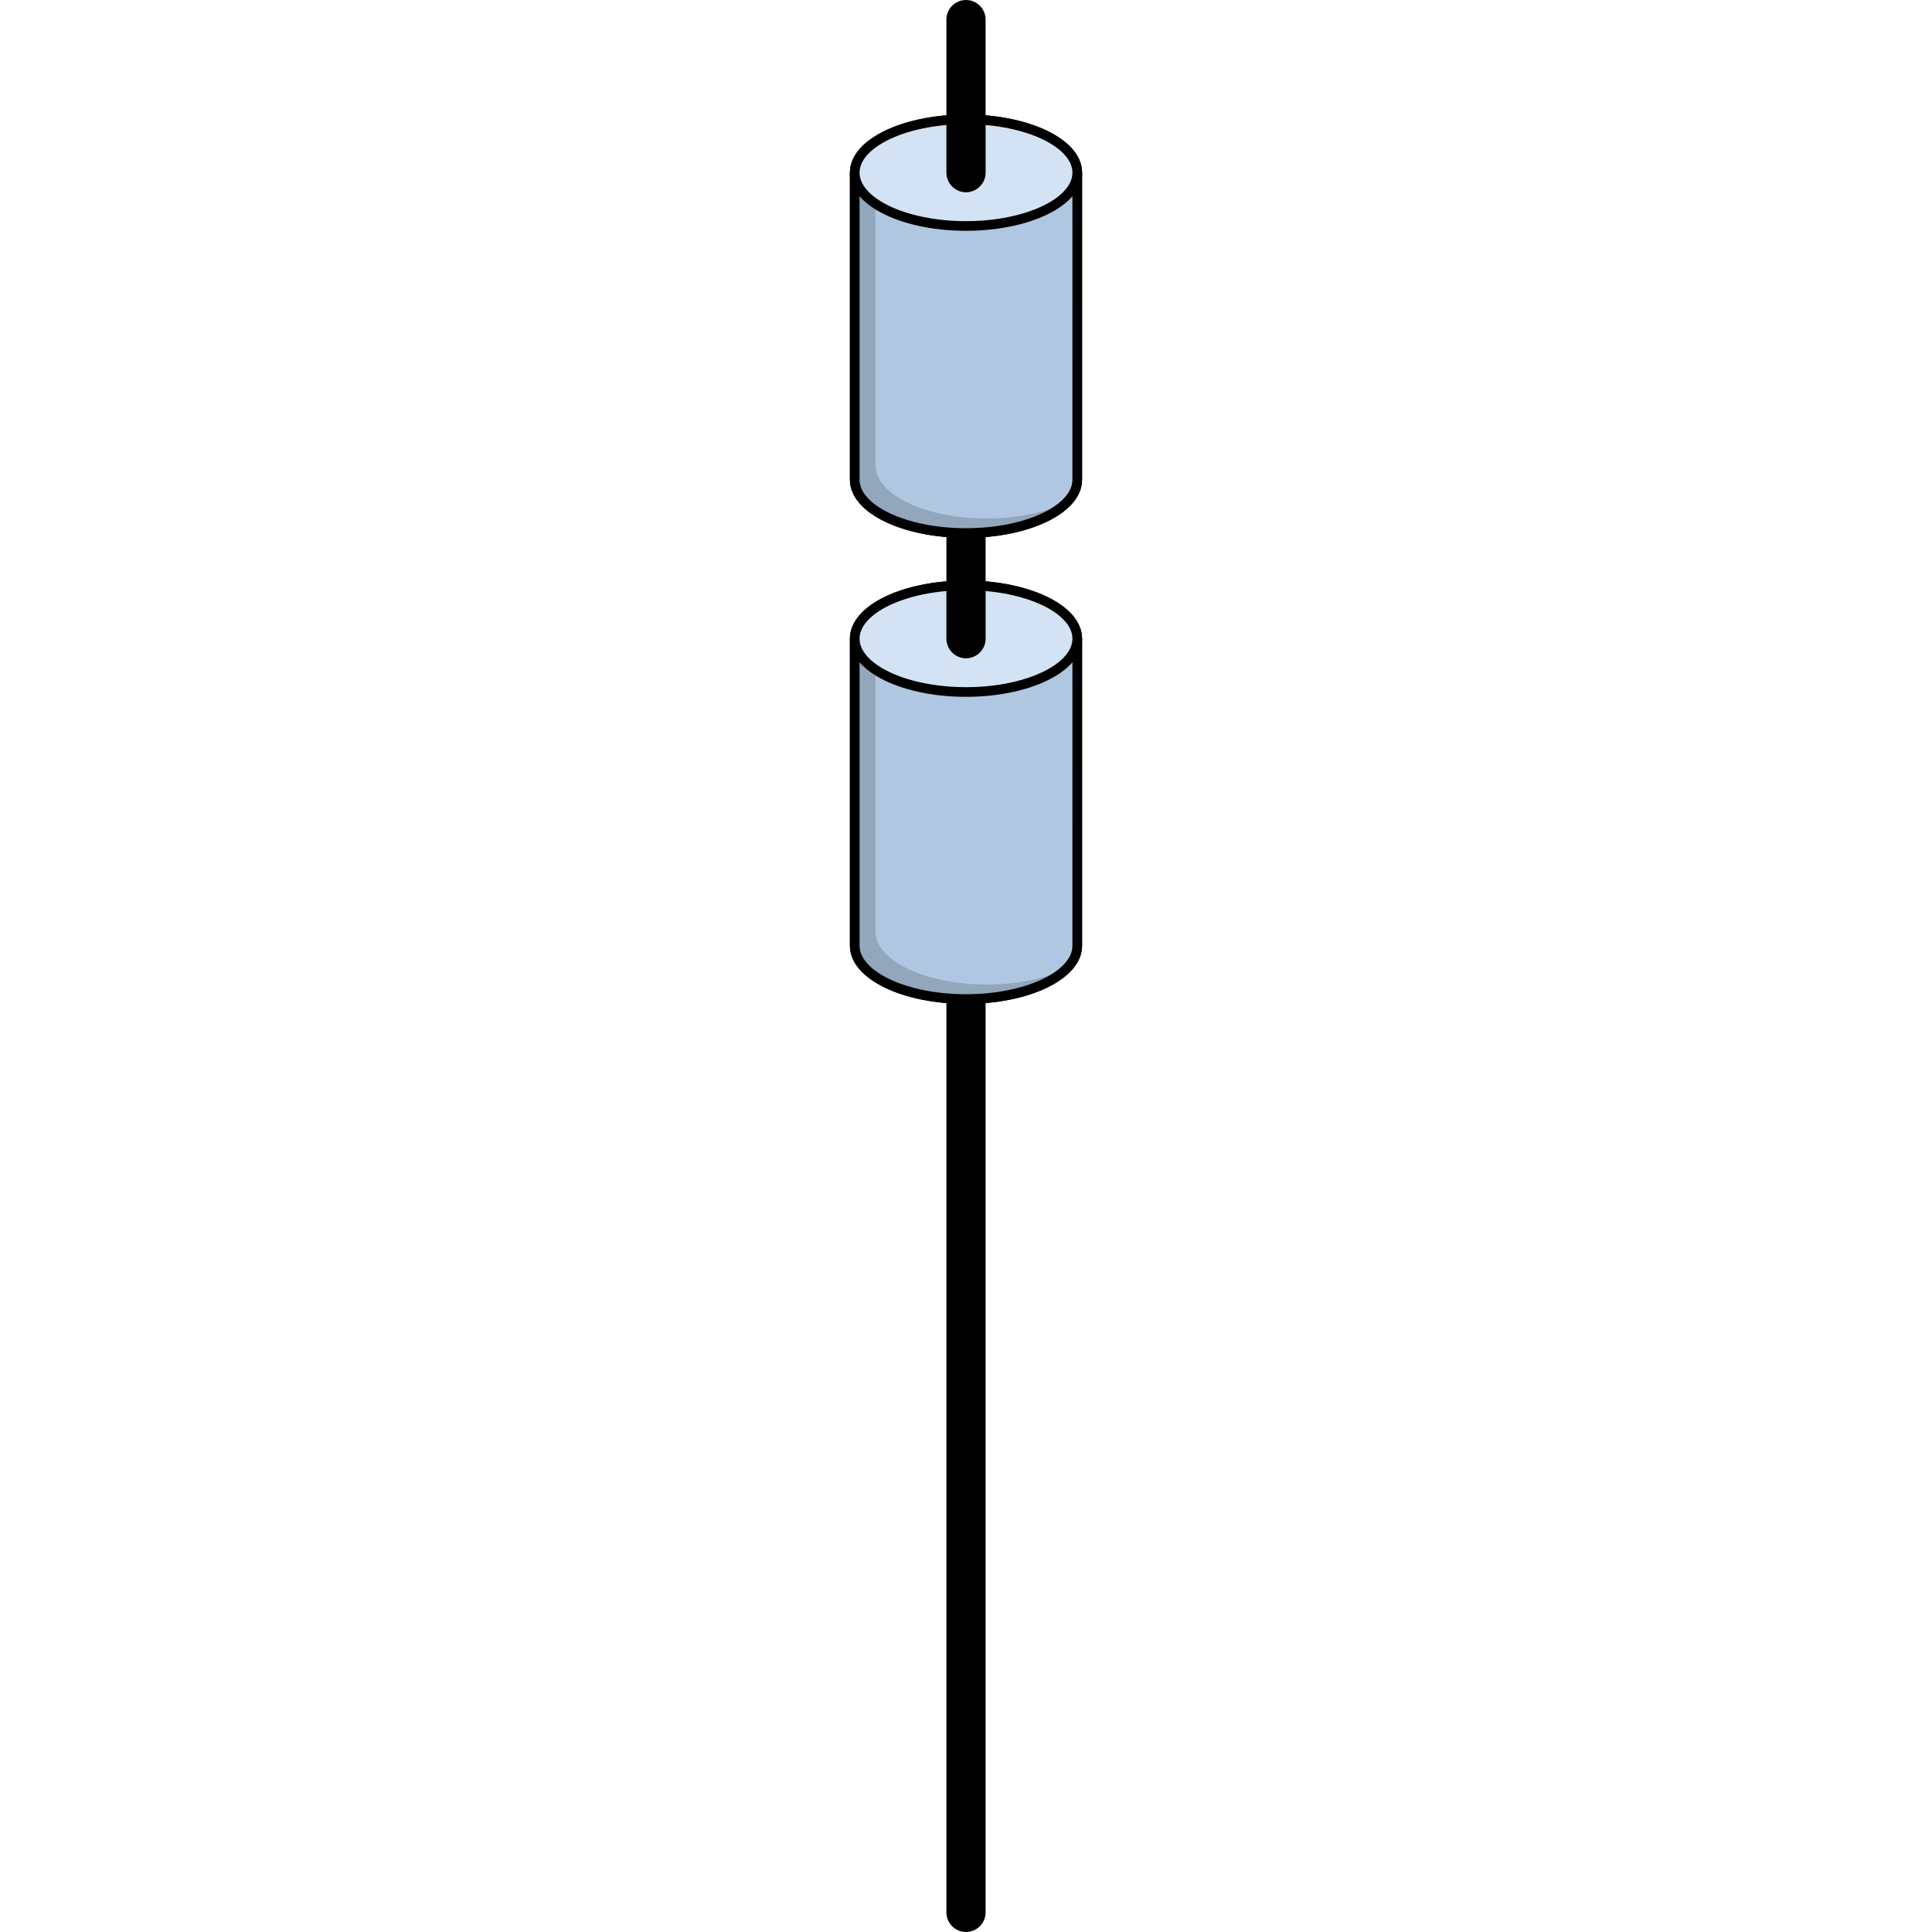 <?xml version="1.0" encoding="utf-8"?>
<!-- Created by: Science Figures, www.sciencefigures.org, Generator: Science Figures Editor -->
<!DOCTYPE svg PUBLIC "-//W3C//DTD SVG 1.0//EN" "http://www.w3.org/TR/2001/REC-SVG-20010904/DTD/svg10.dtd">
<svg version="1.0" id="Layer_1" xmlns="http://www.w3.org/2000/svg" xmlns:xlink="http://www.w3.org/1999/xlink" 
	 width="800px" height="800px" viewBox="0 0 60.092 500" enable-background="new 0 0 60.092 500" xml:space="preserve">
<g>
	<path fill="none" stroke="#000000" stroke-width="2.5" stroke-linecap="round" stroke-linejoin="round" stroke-miterlimit="10" d="
		M30.047,151.491c-15.903,0-28.795,6.178-28.796,13.798L1.25,244.759c-0.001,7.619,12.892,13.797,28.793,13.796
		c11.597,0.001,21.585-3.286,26.148-8.019l0,0c0.002-0.002,0.004-0.004,0.005-0.005c0.205-0.212,0.397-0.427,0.579-0.645
		c0.013-0.014,0.023-0.028,0.035-0.042c0.17-0.205,0.329-0.412,0.479-0.621c0.02-0.027,0.039-0.055,0.058-0.082
		c0.137-0.196,0.265-0.394,0.384-0.593c0.023-0.04,0.048-0.08,0.071-0.12c0.106-0.187,0.205-0.375,0.296-0.565
		c0.025-0.052,0.052-0.104,0.076-0.157c0.08-0.178,0.151-0.356,0.218-0.537c0.024-0.065,0.05-0.129,0.072-0.194
		c0.058-0.17,0.104-0.342,0.148-0.515c0.02-0.074,0.042-0.146,0.059-0.22c0.039-0.173,0.065-0.347,0.091-0.522
		c0.01-0.072,0.026-0.144,0.034-0.217c0.027-0.246,0.042-0.493,0.042-0.742l0.004-79.469
		C58.842,157.67,45.95,151.492,30.047,151.491z M30.043,137.95c11.597,0,21.584-3.285,26.148-8.018v0
		c0.003-0.002,0.004-0.004,0.007-0.007c0.203-0.211,0.396-0.426,0.577-0.643c0.012-0.015,0.024-0.029,0.036-0.044
		c0.169-0.205,0.328-0.411,0.478-0.62c0.02-0.027,0.039-0.055,0.059-0.083c0.137-0.196,0.264-0.393,0.383-0.592
		c0.023-0.041,0.048-0.08,0.071-0.121c0.106-0.187,0.205-0.375,0.296-0.565c0.025-0.052,0.052-0.104,0.076-0.157
		c0.08-0.178,0.151-0.356,0.218-0.537c0.024-0.064,0.05-0.128,0.072-0.193c0.058-0.17,0.104-0.342,0.148-0.515
		c0.02-0.074,0.042-0.146,0.059-0.22c0.039-0.173,0.065-0.347,0.091-0.522c0.01-0.072,0.026-0.145,0.034-0.217
		c0.027-0.246,0.042-0.493,0.042-0.742l0.004-79.47c0-7.619-12.892-13.797-28.795-13.798c-15.903,0-28.795,6.178-28.796,13.798
		l-0.001,79.47C1.249,131.773,14.142,137.951,30.043,137.95z"/>
	<g>
		<path d="M30.047,500c-2.801,0-5.071-2.271-5.071-5.071V246.28c0-2.801,2.271-5.071,5.071-5.071s5.071,2.27,5.071,5.071v248.648
			C35.118,497.729,32.848,500,30.047,500z"/>
		<g>
			<path fill="#92A6BC" d="M1.251,165.29L1.25,244.759c-0.001,7.619,12.892,13.797,28.793,13.796
				c15.904,0.001,28.795-6.177,28.795-13.796l0.004-79.469H1.251z"/>
			<path fill="#B0C7E1" d="M6.612,165.291l-0.001,75.704c-0.002,7.619,12.891,13.796,28.792,13.796
				c8.175,0.001,15.547-1.632,20.788-4.254c1.693-1.757,2.647-3.715,2.646-5.777l0.004-79.469L6.612,165.291z"/>
			
				<path fill="none" stroke="#000000" stroke-width="2.5" stroke-linecap="round" stroke-linejoin="round" stroke-miterlimit="10" d="
				M1.251,165.29L1.25,244.759c-0.001,7.619,12.892,13.797,28.793,13.796c15.904,0.001,28.795-6.177,28.795-13.796l0.004-79.469
				H1.251z"/>
			<ellipse fill="#D3E3F4" cx="30.046" cy="165.29" rx="28.795" ry="13.798"/>
			
				<ellipse fill="none" stroke="#000000" stroke-width="2.5" stroke-linecap="round" stroke-linejoin="round" stroke-miterlimit="10" cx="30.046" cy="165.29" rx="28.795" ry="13.798"/>
		</g>
		<path d="M30.047,170.36c-2.801,0-5.071-2.27-5.071-5.071v-36.573c0-2.801,2.271-5.071,5.071-5.071s5.071,2.27,5.071,5.071v36.573
			C35.118,168.09,32.848,170.36,30.047,170.36z"/>
		<g>
			<path fill="#92A6BC" d="M1.251,44.685l-0.001,79.47c-0.001,7.619,12.892,13.797,28.793,13.796
				c15.904,0.001,28.795-6.176,28.795-13.796l0.004-79.47H1.251z"/>
			<path fill="#B0C7E1" d="M6.612,44.686L6.611,120.39c-0.002,7.619,12.891,13.796,28.792,13.796
				c8.175,0.001,15.547-1.632,20.788-4.254c1.693-1.757,2.647-3.715,2.646-5.777l0.004-79.47L6.612,44.686z"/>
			
				<path fill="none" stroke="#000000" stroke-width="2.5" stroke-linecap="round" stroke-linejoin="round" stroke-miterlimit="10" d="
				M1.251,44.685l-0.001,79.47c-0.001,7.619,12.892,13.797,28.793,13.796c15.904,0.001,28.795-6.176,28.795-13.796l0.004-79.47
				H1.251z"/>
			<ellipse fill="#D3E3F4" cx="30.046" cy="44.685" rx="28.795" ry="13.798"/>
			
				<ellipse fill="none" stroke="#000000" stroke-width="2.5" stroke-linecap="round" stroke-linejoin="round" stroke-miterlimit="10" cx="30.046" cy="44.685" rx="28.795" ry="13.798"/>
		</g>
		<path d="M30.047,49.756c-2.801,0-5.071-2.27-5.071-5.071V5.071C24.976,2.27,27.246,0,30.047,0s5.071,2.27,5.071,5.071v39.613
			C35.118,47.486,32.848,49.756,30.047,49.756z"/>
	</g>
</g>
</svg>
